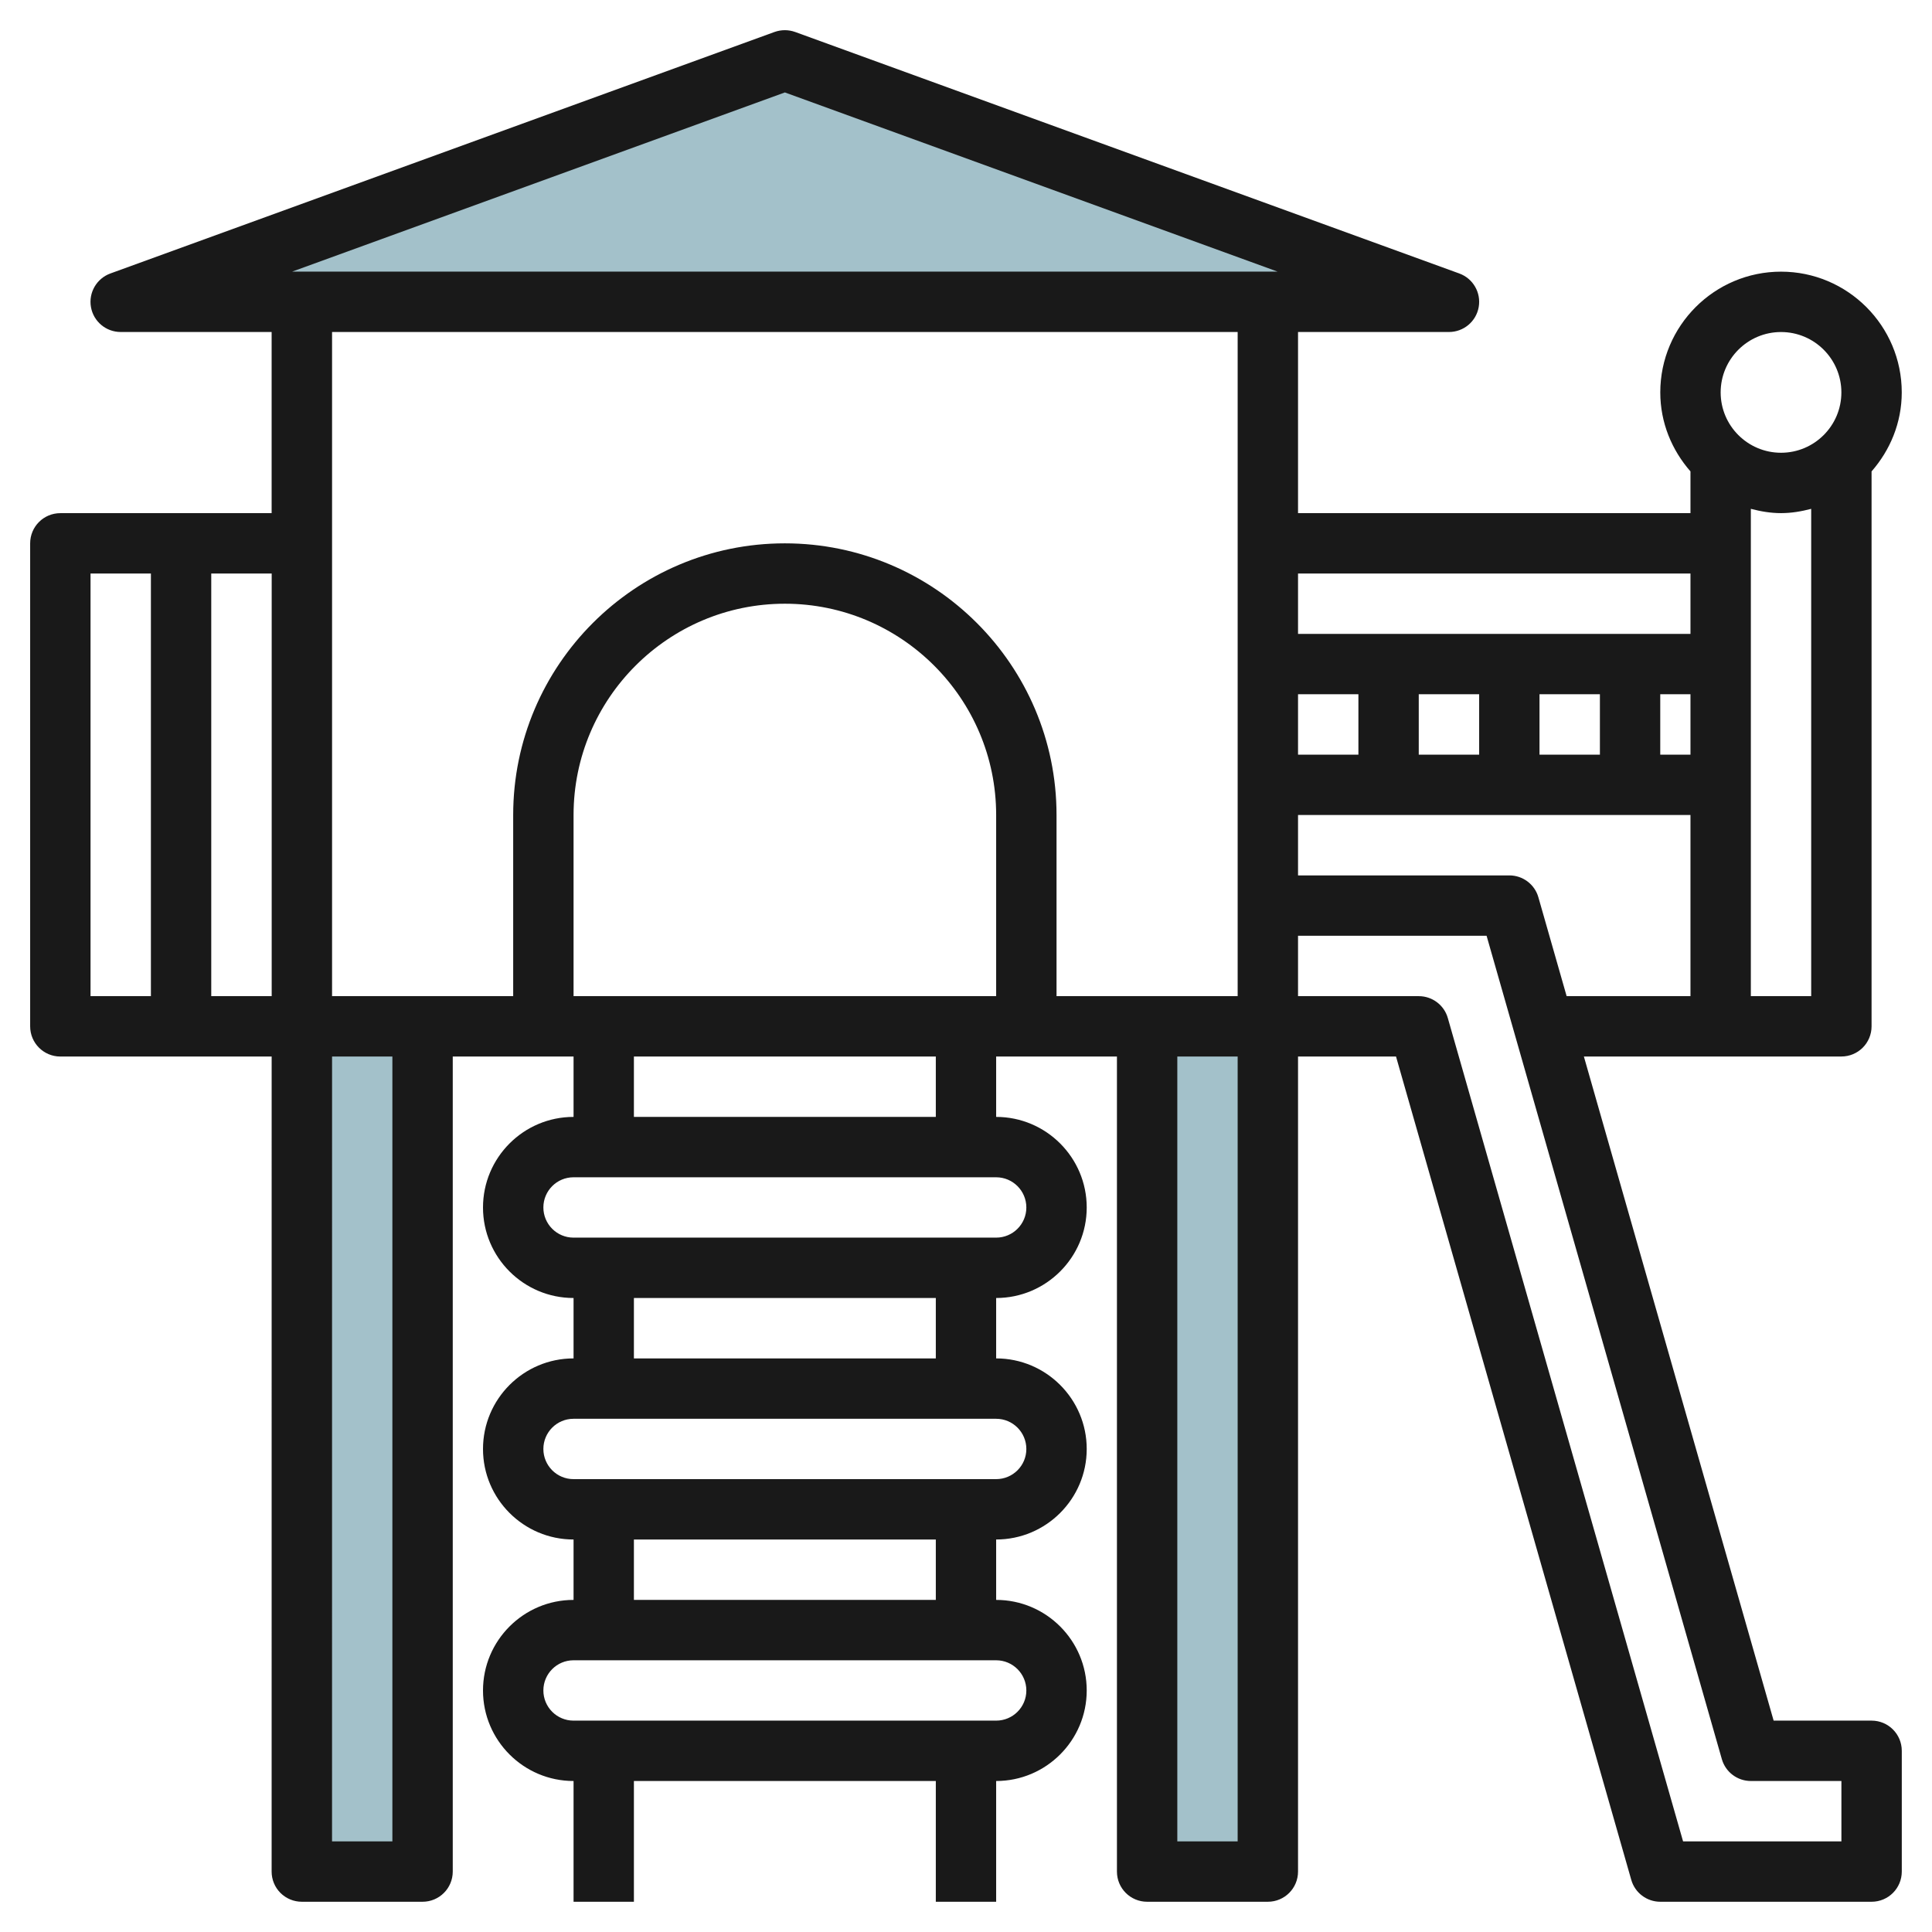 <svg id="Layer_3" enable-background="new 0 0 64 64" height="512" viewBox="0 0 64 64" width="512" xmlns="http://www.w3.org/2000/svg"><g><g fill="#a3c1ca"><path d="m26 2-22 8h44z"/><path d="m10 34h4v28h-4z"/><path d="m38 34h4v28h-4z"/></g><path d="m61.999 56.998h-3.245l-6.286-22h4.53.001 3.999c.553 0 1-.447 1-1v-18.382c.615-.703 1-1.612 1-2.617 0-2.206-1.794-4-3.999-4-2.206 0-4 1.794-4 4 0 1.005.385 1.914 1 2.617v1.383h-13v-6.001h5c.485 0 .901-.348.985-.826s-.187-.947-.644-1.113l-22-8c-.221-.079-.462-.079-.683 0l-22 8c-.457.166-.728.636-.644 1.113.084.479.5.826.985.826h5v6.001h-6.999c-.553 0-1 .447-1 1v16c0 .552.447 1 1 1h7l-.001 26.999c0 .266.105.521.293.708s.442.292.707.292h4c.553 0 1-.447 1-1v-27h4.002v2.001h-.002c-1.653 0-2.998 1.346-2.998 3.001 0 1.653 1.345 2.998 2.998 2.998h.002v2.001h-.002c-1.653 0-2.998 1.346-2.998 3.001 0 1.653 1.345 2.998 2.998 2.998h.002v2.001h-.002c-1.653 0-2.998 1.346-2.998 3.001 0 1.653 1.345 2.998 2.998 2.998h.002v4h1.999v-4h10.001v4h1.999v-4c1.654 0 3-1.346 3-2.999 0-1.654-1.346-3-3-3v-2.001c1.654 0 3-1.346 3-2.999 0-1.654-1.346-3-3-3v-2.001c1.654 0 3-1.346 3-2.999 0-1.654-1.346-3-3-3v-2.001h4.001v27c0 .553.447 1 1 1h3.999c.553 0 1-.447 1-1v-26.999h3.246l7.793 27.274c.122.429.515.725.961.725h7c.553 0 1-.447 1-1v-4c0-.552-.447-1-1-1zm-2.001-24h-1.999v-16.142c.322.084.653.142 1 .142s.678-.058.999-.142zm-.999-21.999c1.103 0 1.999.896 1.999 2 0 1.103-.896 1.999-1.999 1.999-1.104 0-2-.896-2-1.999s.897-2 2-2zm-54 22h-2v-14h2zm4.001 0h-2.002v-14h2.002zm3.998 27.999h-1.999l.001-26h1.998zm21.001-4.998c0 .551-.448.998-1 .998h-14.001c-.551 0-.998-.448-.998-.999 0-.552.447-1 .998-1h14.001c.552 0 1 .448 1 1.001zm-13-3.001v-2.001h10.001v2.001zm13-4.999c0 .551-.448.998-1 .998h-14.001c-.551 0-.998-.448-.998-.999 0-.552.447-1 .998-1h14.001c.552 0 1 .448 1 1.001zm-13-3.001v-2.001h10.001v2.001zm13-4.999c0 .551-.448.998-1 .998h-14.001c-.551 0-.998-.448-.998-.999 0-.552.447-1 .998-1h14.001c.552 0 1 .448 1 1.001zm-13-3.001v-2.001h10.001v2.001zm12-4.001h-13.999v-6c0-3.859 3.14-6.999 7-6.999 3.859 0 6.999 3.14 6.999 6.999zm8 28h-1.999v-26h1.999zm0-28h-6v-6c0-4.962-4.037-8.999-9.001-8.999-4.962 0-8.998 4.037-8.998 8.999v6h-6v-22h29.999zm-31.323-24 16.324-5.936 16.323 5.936zm46.323 16.001h-1.001v-2.001h1.001zm-13-6.001h13v2.001h-13zm10 4v2.001h-2.001v-2.001zm-4 0v2.001h-2.001v-2.001zm-6 0h2v2.001h-2zm0 4h13v6.001h-4.102l-.936-3.275c-.122-.429-.515-.725-.961-.725h-7.001zm18 34h-5.245l-7.793-27.274c-.122-.429-.515-.725-.961-.725h-4.001v-2h6.246l7.793 27.274c.122.429.515.725.961.725h3z" fill="#191919"/></g></svg>